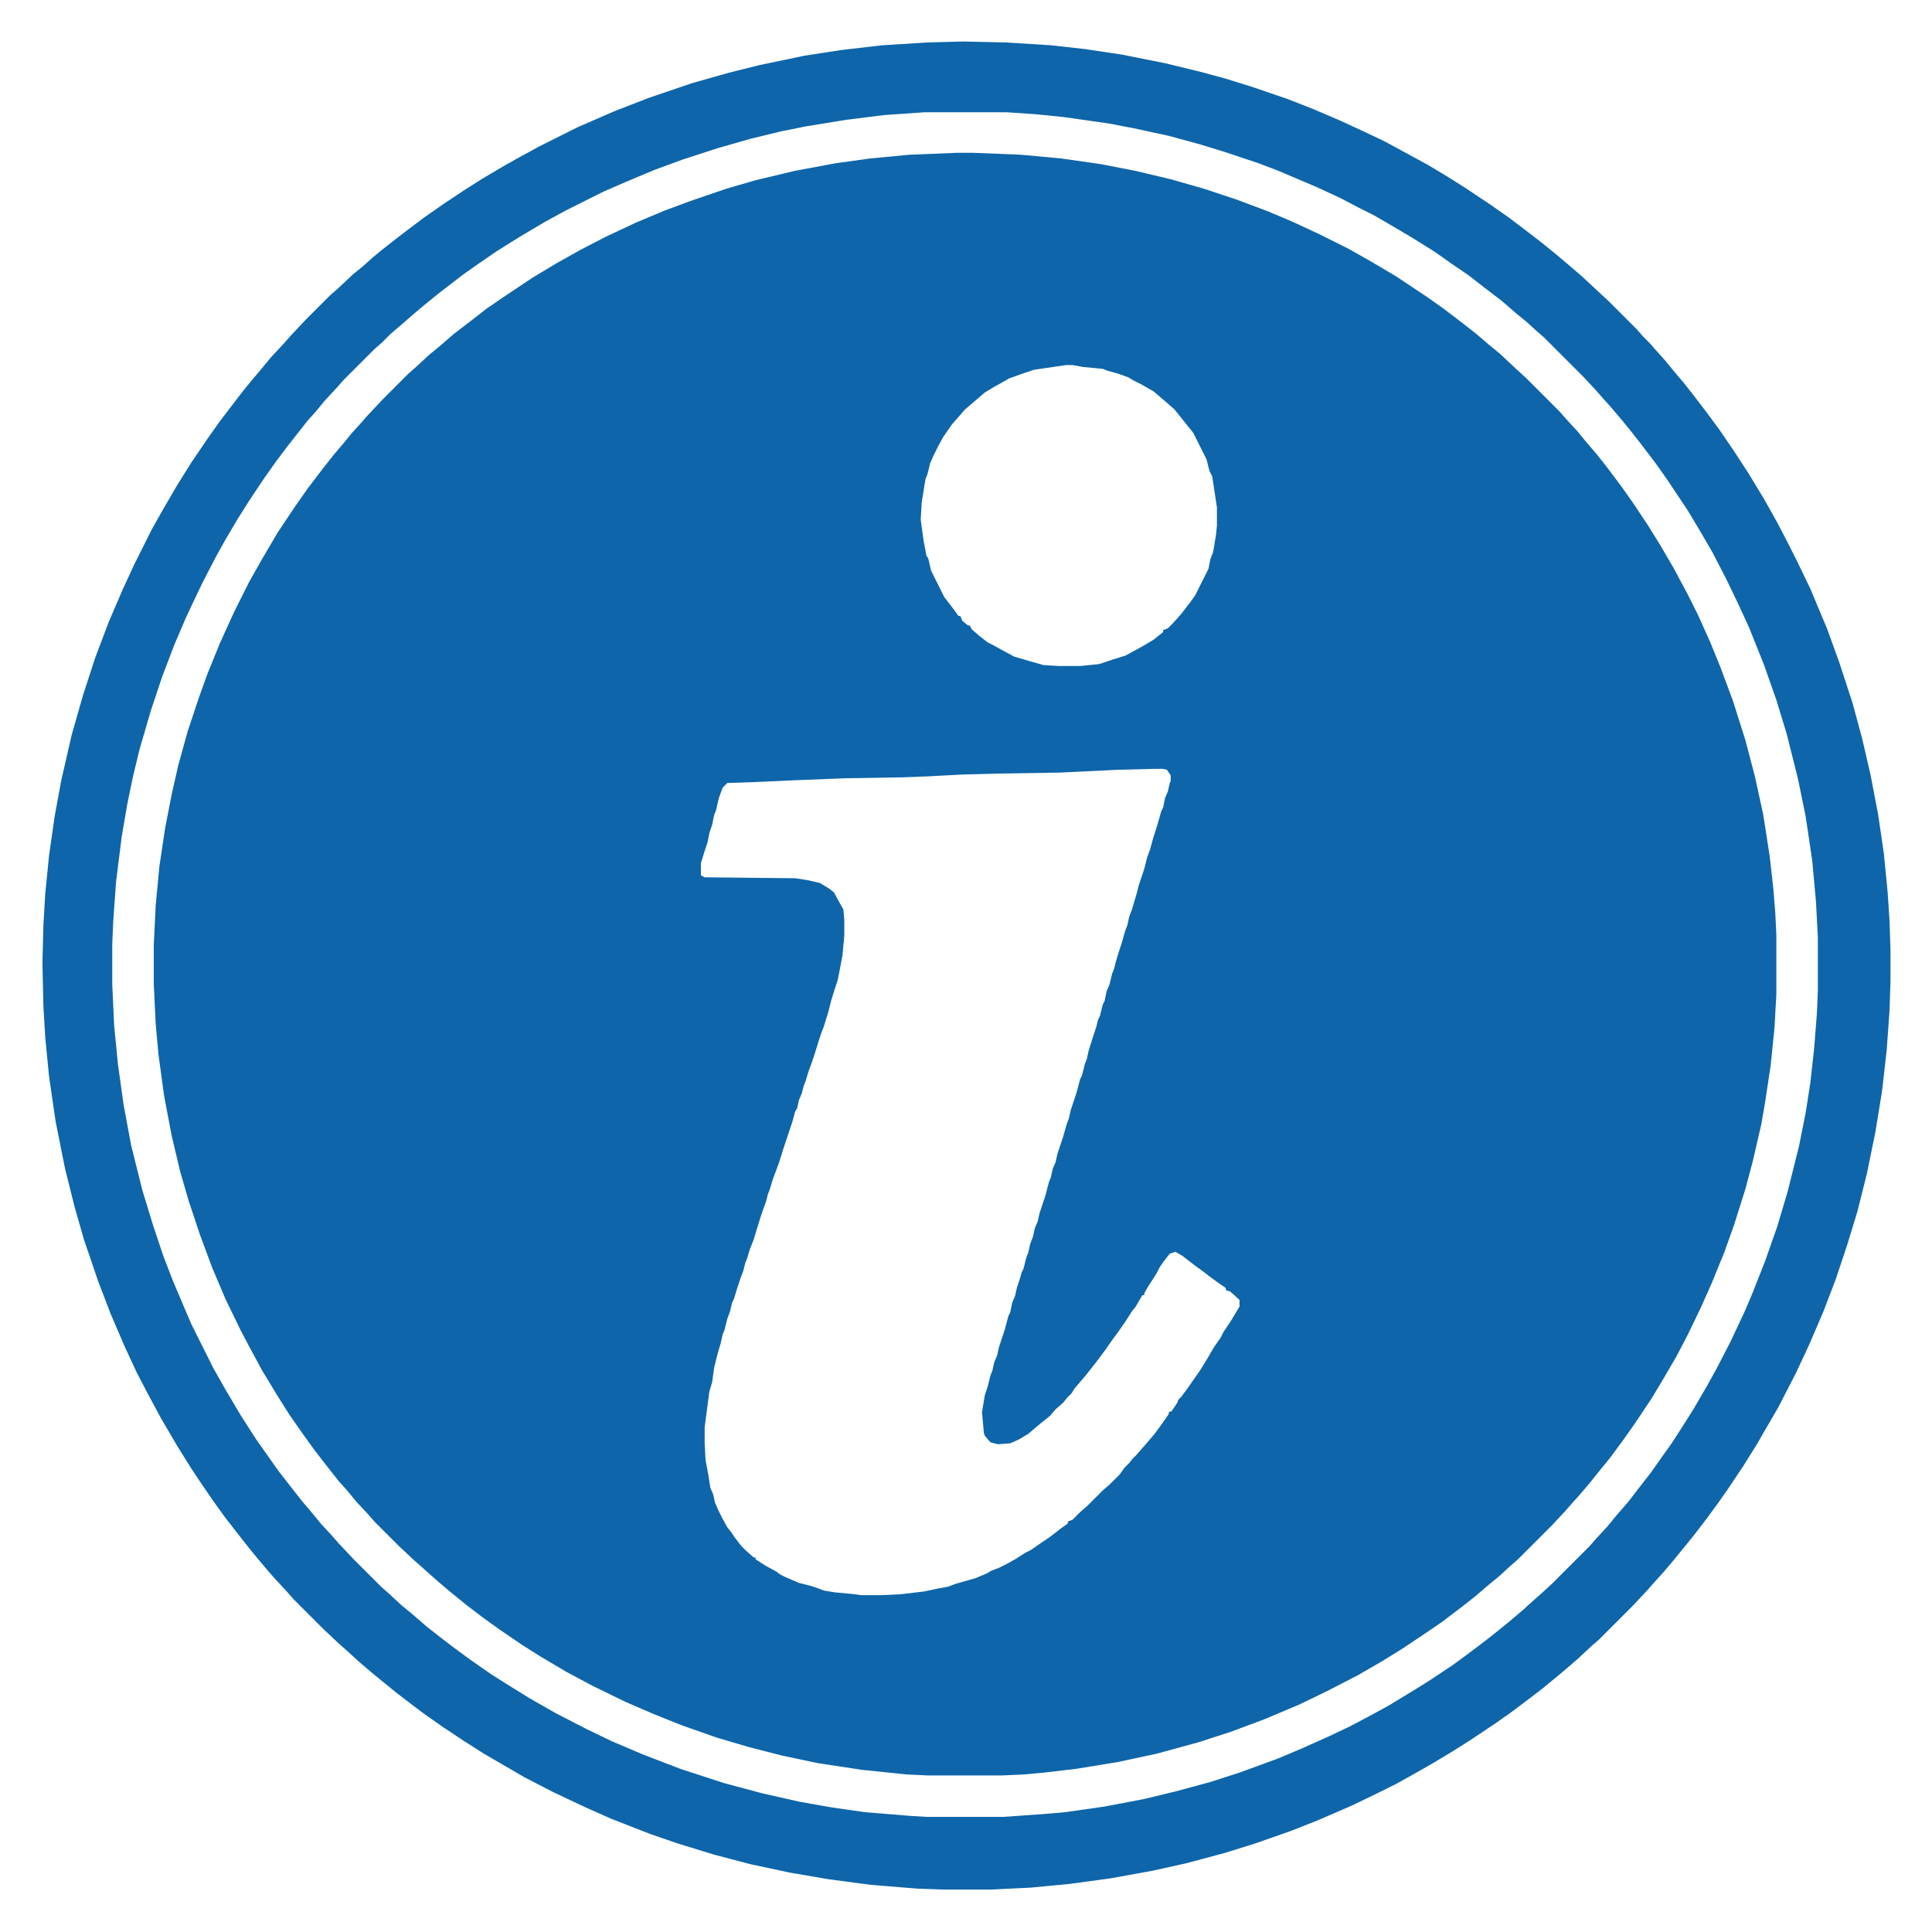 <svg xmlns="http://www.w3.org/2000/svg" version="1.1" viewBox="0 0 2048 2048" width="3264" height="3264">
<path transform="translate(1014,162)" d="m0 0h18l50 2 43 4 42 6 36 7 38 9 35 10 36 12 32 12 26 11 28 13 32 16 23 13 27 16 33 22 17 12 21 16 14 11 14 12 11 9 16 15 12 11 35 35 7 8 12 13 9 11 12 14 11 14 15 20 12 17 16 24 13 21 14 24 15 28 11 22 13 29 11 27 13 35 13 41 10 38 9 41 7 45 4 36 2 26 1 21v63l-2 36-4 39-6 40-4 23-9 39-8 30-12 38-10 28-13 32-12 27-14 29-12 23-14 24-12 20-18 27-12 17-14 19-13 16-8 10-11 13-9 10-7 8-14 15-36 36-8 7-12 11-11 9-14 12-14 11-21 16-19 13-24 16-21 13-26 15-33 17-29 14-38 16-35 13-34 11-44 12-42 9-43 7-34 4-22 2-22 1h-80l-22-1-48-5-46-7-38-8-35-9-34-10-37-13-30-12-30-13-35-17-28-15-27-16-19-12-25-17-18-13-17-13-16-13-13-11-8-7-10-9-8-7-16-15-26-26-7-8-13-14-9-11-9-10-11-14-14-18-13-18-14-20-12-19-17-28-13-24-10-19-16-33-14-33-13-35-12-36-9-31-9-38-8-42-6-44-3-33-2-42v-41l2-42 4-42 6-40 7-36 7-31 10-36 12-36 9-25 13-32 15-33 16-32 13-23 17-29 18-27 14-20 16-21 11-14 11-13 9-11 10-11 7-8 16-17 27-27 8-7 14-13 11-9 15-13 17-13 18-14 19-13 30-20 25-15 25-14 27-14 32-15 31-13 27-10 38-13 31-9 42-10 43-8 36-5 42-4zm116 225-34 5-9 3-17 6-7 4-9 5-10 6-21 18-14 16-9 13-5 9-5 10-4 9-3 12-2 5-4 25-1 18 3 22 3 16 2 3 3 13 14 28 10 13 5 7h2l2 5 6 5h2l2 4 8 7 9 7 6 3 9 5 13 7 17 5 14 4 16 1h23l20-2 15-5 13-4 11-6 9-5 10-6 10-8v-2l5-2 5-5 9-10 10-13 5-7 14-28 2-10 3-8 3-18 1-10v-19l-5-33-3-6-3-12-14-28-20-25-8-7-14-12-14-8-8-4-5-3-11-4-11-3-5-2-21-2-11-2zm94 428-39 1-62 3-64 1-38 1-38 2-26 1-61 1-51 2-44 2-30 1-5 5-4 11-3 13-2 5-2 10-3 9-2 10-3 9-4 13v13l4 2 96 1 13 2 13 3 10 6 5 4 6 11 4 7 1 11v17l-2 21-3 16-2 10-3 9-4 13-3 12-5 16-2 5-3 9-4 13-3 9-4 11-3 10-2 5-2 8-3 7-2 9-2 3-3 11-10 30-4 13-3 8-4 11-3 10-2 5-2 8-3 8-3 9-4 13-3 10-4 10-3 10-2 5-2 8-3 8-3 9-4 13-2 4-2 9-3 8-3 12-2 5-2 9-3 10-4 16-2 15-3 10-5 38v17l1 18 3 16 2 13 3 7 2 9 4 9 4 8 5 9 4 5 4 6 7 9 5 5 8 7h2v2l11 7 11 6 4 3 6 3 14 6 12 3 9 3 5 2 12 2 21 2 7 1h21l21-1 25-3 14-3 11-2 8-3 21-6 12-5 5-3 8-3 8-4 9-5 11-7 6-3 10-7 9-6 13-10 7-5v-2l5-2 8-8 8-7 16-16 8-7 10-10 5-7 5-5 4-5 4-4 7-8 12-14 8-11 7-10v-2l3-1 6-9 1-3 3-3 6-8 14-20 8-13 7-12 7-10 3-6 8-12 9-15v-7l-10-9-4-1-1-3-6-4-11-8-5-4-11-8-13-10-7-4-6 2-7 9-4 6-3 6-9 14-4 7v2h-2l-7 12-4 5-7 11-7 10-8 11-7 10-9 12-11 14-12 14-3 5-5 5-4 5-8 7-6 7-10 8-13 11-10 6-9 4-13 1-8-2-6-7-1-3-2-22 3-18 3-9 3-12 2-5 2-9 3-7 2-9 6-18 4-15 2-4 2-10 3-7 2-9 3-9 2-7 2-4 3-12 2-5 2-9 3-8 2-9 3-7 2-9 6-18 4-15 2-5 2-9 3-7 2-9 6-18 4-14 2-5 2-9 6-18 4-15 2-4 3-12 2-5 2-9 5-16 3-9 2-8 2-4 3-12 2-4 2-10 3-7 3-12 2-5 2-8 3-10 3-9 4-14 2-5 2-9 3-8 5-17 2-8 6-18 3-12 3-8 3-11 5-16 4-14 2-4 2-10 3-7 2-9 1-2v-6l-4-6-5-1z" fill="#0e65a9"/>
<path transform="translate(1021,44)" d="m0 0 45 1 48 3 36 4 40 6 45 9 37 9 26 7 29 9 38 13 28 11 28 12 26 12 21 10 46 25 20 12 19 12 27 18 20 14 21 16 13 10 16 13 13 11 14 12 15 14 13 12 30 30 7 8 7 7 7 8 9 10 9 11 11 13 11 14 13 17 14 19 15 22 15 23 17 28 14 25 13 25 8 16 14 29 18 43 13 36 14 43 10 37 9 39 8 42 6 41 4 41 2 30 1 31v33l-1 31-3 42-5 44-7 43-9 44-10 40-11 36-12 36-13 34-15 35-14 30-19 37-14 24-8 14-15 24-16 24-12 17-11 15-13 17-13 16-9 11-11 13-10 11-7 8-15 16-36 36-8 7-14 13-8 7-13 11-17 14-17 13-16 12-17 12-27 18-19 12-20 12-21 12-18 10-16 8-31 15-37 16-28 11-37 13-32 10-41 11-36 8-44 8-44 6-42 4-42 2h-51l-27-1-49-4-45-6-41-7-42-9-38-10-39-12-29-10-41-16-27-12-34-16-31-16-43-25-22-14-21-14-20-14-12-9-17-13-16-13-11-9-14-12-12-11-8-7-17-16-32-32-7-8-13-14-7-8-11-13-9-11-11-14-14-18-13-18-13-19-10-15-15-24-17-29-14-26-12-23-13-28-15-35-13-34-15-44-10-35-10-40-10-50-7-48-4-41-2-34-1-45 1-40 2-34 4-40 6-42 7-38 11-48 12-42 13-40 14-37 15-35 12-26 19-38 13-23 14-24 15-24 17-25 12-17 16-21 10-13 9-11 11-13 9-11 14-15 7-8 16-17 26-26 8-7 16-15 11-9 10-9 11-9 14-11 13-10 16-12 20-14 24-16 19-12 22-13 16-9 22-12 40-20 39-17 36-14 47-16 39-11 32-8 48-10 39-6 43-5 48-3zm-41 75-43 3-40 5-43 7-25 5-33 8-35 10-37 12-30 11-31 13-23 10-40 20-22 12-27 16-24 15-19 13-17 12-26 20-16 13-13 11-8 7-14 12-9 9-8 7-33 33-7 8-13 14-9 11-9 10-22 28-12 16-12 17-16 24-12 19-13 22-10 18-14 27-11 23-7 15-12 28-13 34-12 36-12 41-7 29-6 29-6 35-6 48-3 42-1 24v43l2 43 4 41 6 43 8 43 12 48 11 36 11 33 10 26 11 26 9 21 23 46 13 23 16 27 16 25 24 34 14 18 11 14 11 13 9 11 12 13 7 8 16 17 29 29 8 7 14 13 11 9 15 13 14 11 13 10 19 14 23 16 19 12 21 13 28 16 33 17 27 13 33 14 39 15 46 15 41 11 40 9 34 6 35 5 49 4 17 1h80l43-3 23-2 42-6 42-8 33-8 37-10 31-10 41-15 26-11 29-13 21-10 19-10 22-12 28-17 16-10 24-16 15-11 12-9 13-10 10-8 11-9 13-11 11-10 8-7 12-11 40-40 7-8 12-13 9-11 13-15 10-13 14-18 12-17 10-14 11-17 12-19 14-24 10-18 15-29 16-34 8-19 13-33 13-37 11-37 12-48 7-35 5-32 4-36 3-38 1-24v-56l-2-38-4-44-7-47-8-39-12-48-11-36-13-37-16-40-12-26-12-25-15-29-14-24-12-20-22-33-12-17-16-21-11-14-9-11-11-13-9-10-7-8-14-15-41-41-8-7-11-10-11-9-15-13-17-13-18-14-19-13-17-12-24-15-22-13-19-11-16-8-19-10-26-12-40-17-21-8-36-12-26-8-33-9-37-8-26-5-49-7-30-3-30-2z" fill="#0e65a9"/>
</svg>